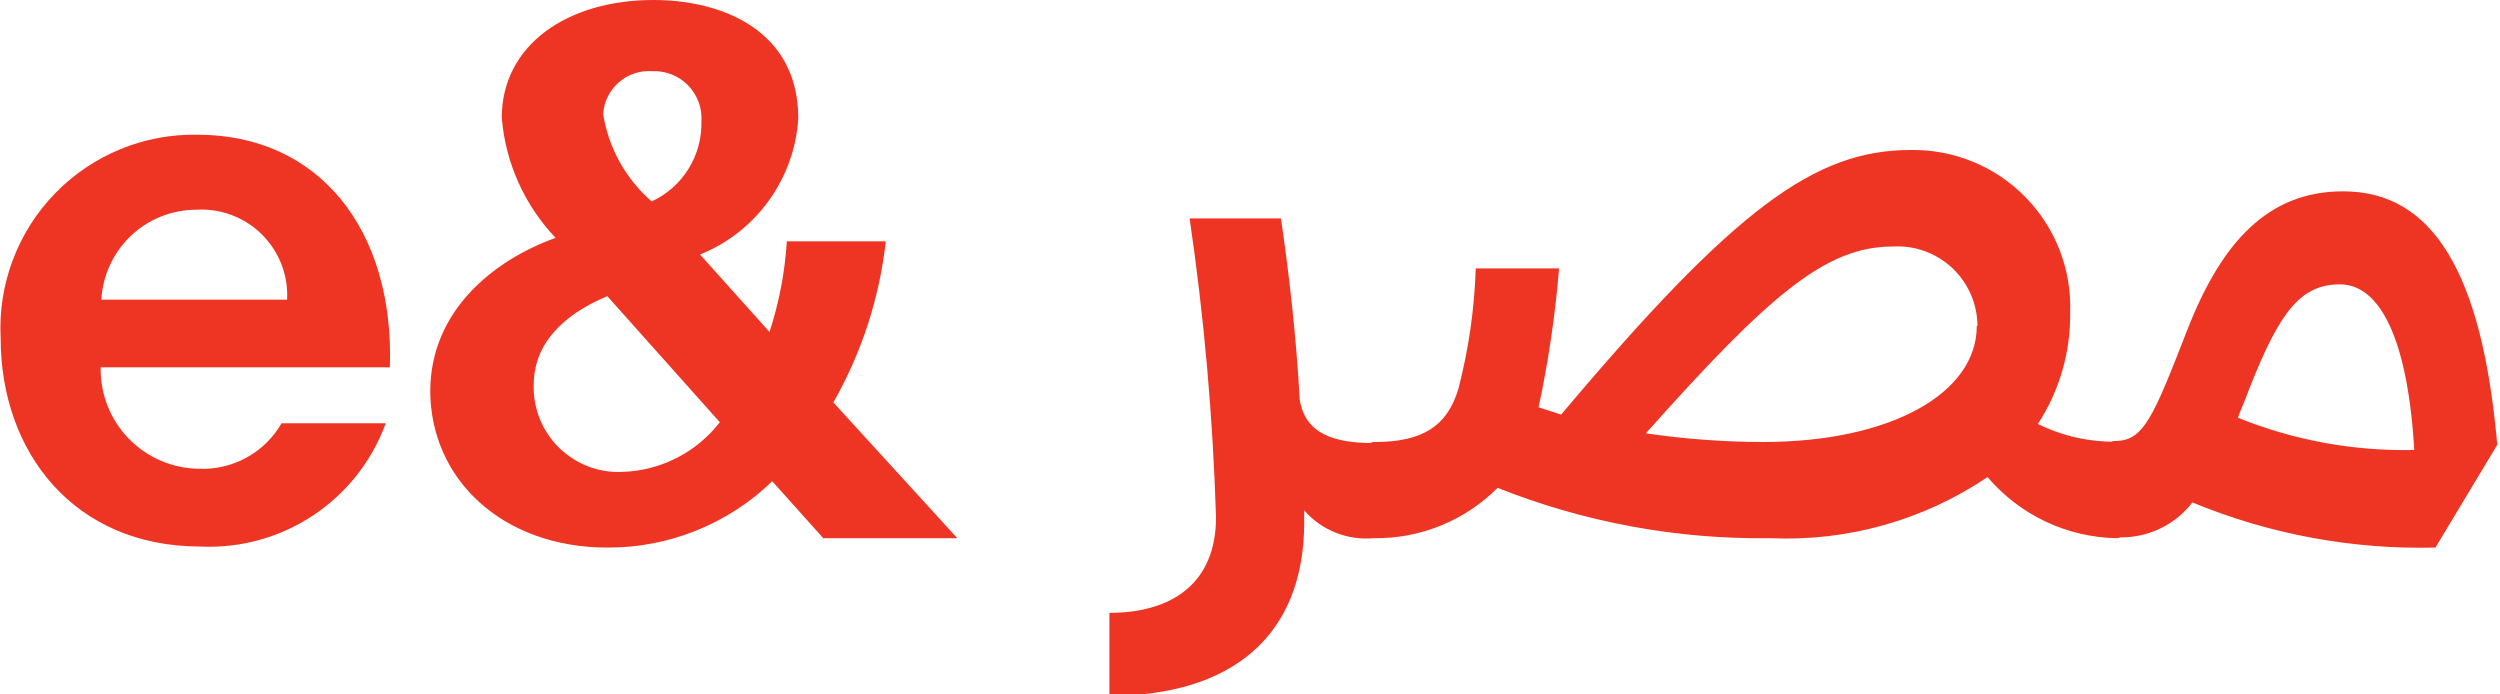 <svg width="72" height="20" viewBox="0 0 72 20" fill="none" xmlns="http://www.w3.org/2000/svg">
<g clip-path="url(#clip0_983_268)">
<path d="M5.729 13.5C6.208 13.52 6.683 13.409 7.102 13.178C7.522 12.947 7.87 12.605 8.109 12.19H11.109C10.714 13.274 9.983 14.203 9.022 14.841C8.061 15.48 6.922 15.795 5.769 15.74C2.139 15.74 0.019 13.03 0.019 9.74C-0.021 8.976 0.097 8.212 0.366 7.495C0.634 6.779 1.047 6.126 1.579 5.576C2.111 5.026 2.75 4.592 3.458 4.3C4.165 4.008 4.924 3.865 5.689 3.88C9.169 3.88 11.359 6.59 11.229 10.58H2.899C2.891 10.958 2.959 11.334 3.097 11.686C3.235 12.038 3.442 12.359 3.705 12.63C3.968 12.902 4.283 13.119 4.63 13.268C4.978 13.417 5.351 13.496 5.729 13.5ZM8.269 8.63C8.287 8.283 8.231 7.935 8.105 7.611C7.979 7.287 7.786 6.993 7.539 6.749C7.292 6.504 6.995 6.315 6.67 6.193C6.344 6.07 5.996 6.018 5.649 6.04C4.95 6.041 4.277 6.311 3.769 6.792C3.262 7.274 2.958 7.931 2.919 8.63H8.269Z" fill="#EE3524"/>
<path d="M16.001 6.85C15.104 5.908 14.557 4.687 14.451 3.39C14.451 1.31 16.321 0 18.821 0C20.821 0 22.991 0.89 22.991 3.41C22.937 4.264 22.643 5.085 22.142 5.779C21.642 6.473 20.954 7.011 20.161 7.33L22.161 9.56C22.438 8.715 22.606 7.838 22.661 6.95H25.511C25.328 8.583 24.814 10.162 24.001 11.59L27.571 15.5H23.711L22.241 13.86C20.968 15.093 19.263 15.779 17.491 15.77C14.491 15.77 12.391 13.82 12.391 11.24C12.411 8.95 14.201 7.5 16.001 6.85ZM17.491 8.53C16.131 9.1 15.371 9.96 15.371 11.09C15.362 11.426 15.423 11.76 15.549 12.071C15.675 12.382 15.865 12.664 16.105 12.899C16.346 13.133 16.632 13.316 16.946 13.435C17.26 13.554 17.595 13.607 17.931 13.59C18.474 13.573 19.007 13.435 19.491 13.188C19.975 12.941 20.398 12.59 20.731 12.16L17.491 8.53ZM18.771 5.8C19.207 5.598 19.575 5.272 19.829 4.863C20.083 4.455 20.212 3.981 20.201 3.5C20.214 3.309 20.186 3.117 20.12 2.937C20.053 2.758 19.95 2.594 19.815 2.457C19.681 2.32 19.52 2.213 19.342 2.143C19.163 2.073 18.972 2.041 18.781 2.05C18.607 2.038 18.432 2.06 18.266 2.116C18.101 2.172 17.948 2.26 17.817 2.376C17.686 2.491 17.578 2.631 17.502 2.788C17.425 2.945 17.381 3.116 17.371 3.29C17.524 4.239 17.997 5.106 18.711 5.75L18.771 5.8ZM39.771 12.94V15.27C39.773 15.299 39.77 15.329 39.761 15.357C39.751 15.384 39.737 15.41 39.717 15.432C39.697 15.453 39.673 15.471 39.646 15.482C39.619 15.494 39.59 15.5 39.561 15.5C39.188 15.534 38.812 15.479 38.465 15.34C38.117 15.201 37.807 14.982 37.561 14.7V15.04C37.561 18.31 35.481 20.04 31.951 20.04V17.65C33.761 17.65 35.021 16.79 35.021 14.9C34.933 12.018 34.679 9.143 34.261 6.29H36.891C37.121 7.85 37.331 9.67 37.431 11.5C37.581 12.5 38.431 12.76 39.551 12.76C39.576 12.759 39.601 12.762 39.624 12.771C39.648 12.779 39.669 12.792 39.688 12.809C39.707 12.825 39.722 12.845 39.732 12.868C39.743 12.89 39.749 12.915 39.751 12.94H39.771ZM61.171 12.94V15.27C61.173 15.299 61.17 15.329 61.161 15.357C61.152 15.384 61.136 15.41 61.117 15.432C61.097 15.453 61.073 15.471 61.046 15.482C61.019 15.494 60.99 15.5 60.961 15.5C60.251 15.487 59.553 15.324 58.911 15.02C58.27 14.717 57.7 14.28 57.241 13.74C55.4 14.982 53.209 15.599 50.991 15.5C48.301 15.537 45.63 15.044 43.131 14.05C42.667 14.515 42.115 14.883 41.507 15.132C40.899 15.381 40.248 15.506 39.591 15.5C39.561 15.5 39.532 15.494 39.505 15.482C39.478 15.471 39.454 15.453 39.435 15.432C39.415 15.41 39.4 15.384 39.391 15.357C39.381 15.329 39.378 15.299 39.381 15.27V12.94C39.377 12.912 39.381 12.883 39.39 12.856C39.4 12.829 39.415 12.805 39.435 12.784C39.455 12.764 39.48 12.749 39.507 12.739C39.533 12.73 39.562 12.727 39.591 12.73C40.971 12.73 41.681 12.27 42.001 11.2C42.296 10.066 42.464 8.902 42.501 7.73H44.901C44.791 9.075 44.594 10.411 44.311 11.73L44.961 11.94C49.961 6 52.271 4.32 55.021 4.32C55.635 4.309 56.245 4.423 56.813 4.655C57.382 4.887 57.897 5.233 58.327 5.671C58.758 6.109 59.094 6.63 59.317 7.202C59.539 7.775 59.642 8.386 59.621 9C59.636 10.139 59.313 11.256 58.691 12.21C59.396 12.559 60.174 12.733 60.961 12.72C60.992 12.711 61.026 12.71 61.057 12.717C61.089 12.725 61.119 12.74 61.143 12.762C61.167 12.784 61.185 12.812 61.195 12.844C61.205 12.875 61.207 12.908 61.201 12.94H61.171ZM56.951 9.39C56.95 9.077 56.885 8.767 56.76 8.479C56.635 8.192 56.453 7.933 56.225 7.719C55.996 7.504 55.726 7.339 55.432 7.232C55.137 7.126 54.824 7.081 54.511 7.1C52.601 7.1 50.991 8.45 47.401 12.48C48.513 12.643 49.636 12.727 50.761 12.73C54.471 12.73 56.931 11.32 56.931 9.39H56.951ZM70.141 15.77C67.742 15.83 65.358 15.387 63.141 14.47C62.88 14.808 62.541 15.076 62.152 15.251C61.762 15.425 61.336 15.501 60.911 15.47C60.853 15.465 60.8 15.438 60.761 15.396C60.722 15.353 60.7 15.298 60.701 15.24V12.91C60.699 12.882 60.704 12.854 60.714 12.828C60.724 12.802 60.739 12.778 60.759 12.758C60.779 12.739 60.803 12.723 60.829 12.713C60.855 12.703 60.883 12.699 60.911 12.7C61.731 12.7 62.001 12.05 62.991 9.51C63.981 6.97 65.321 5.51 67.481 5.51C70.051 5.51 71.481 7.82 71.921 12.81L70.141 15.77ZM69.531 12.96C69.341 9.73 68.531 8.19 67.391 8.19C66.251 8.19 65.651 8.99 64.781 11.19C64.681 11.48 64.551 11.75 64.451 12.03C66.057 12.68 67.778 12.996 69.511 12.96H69.531Z" fill="#EE3524"/>
</g>
<defs>
<clipPath id="clip0_983_268">
<rect width="71.95" height="20.01" fill="white"/>
</clipPath>
</defs>
</svg>
